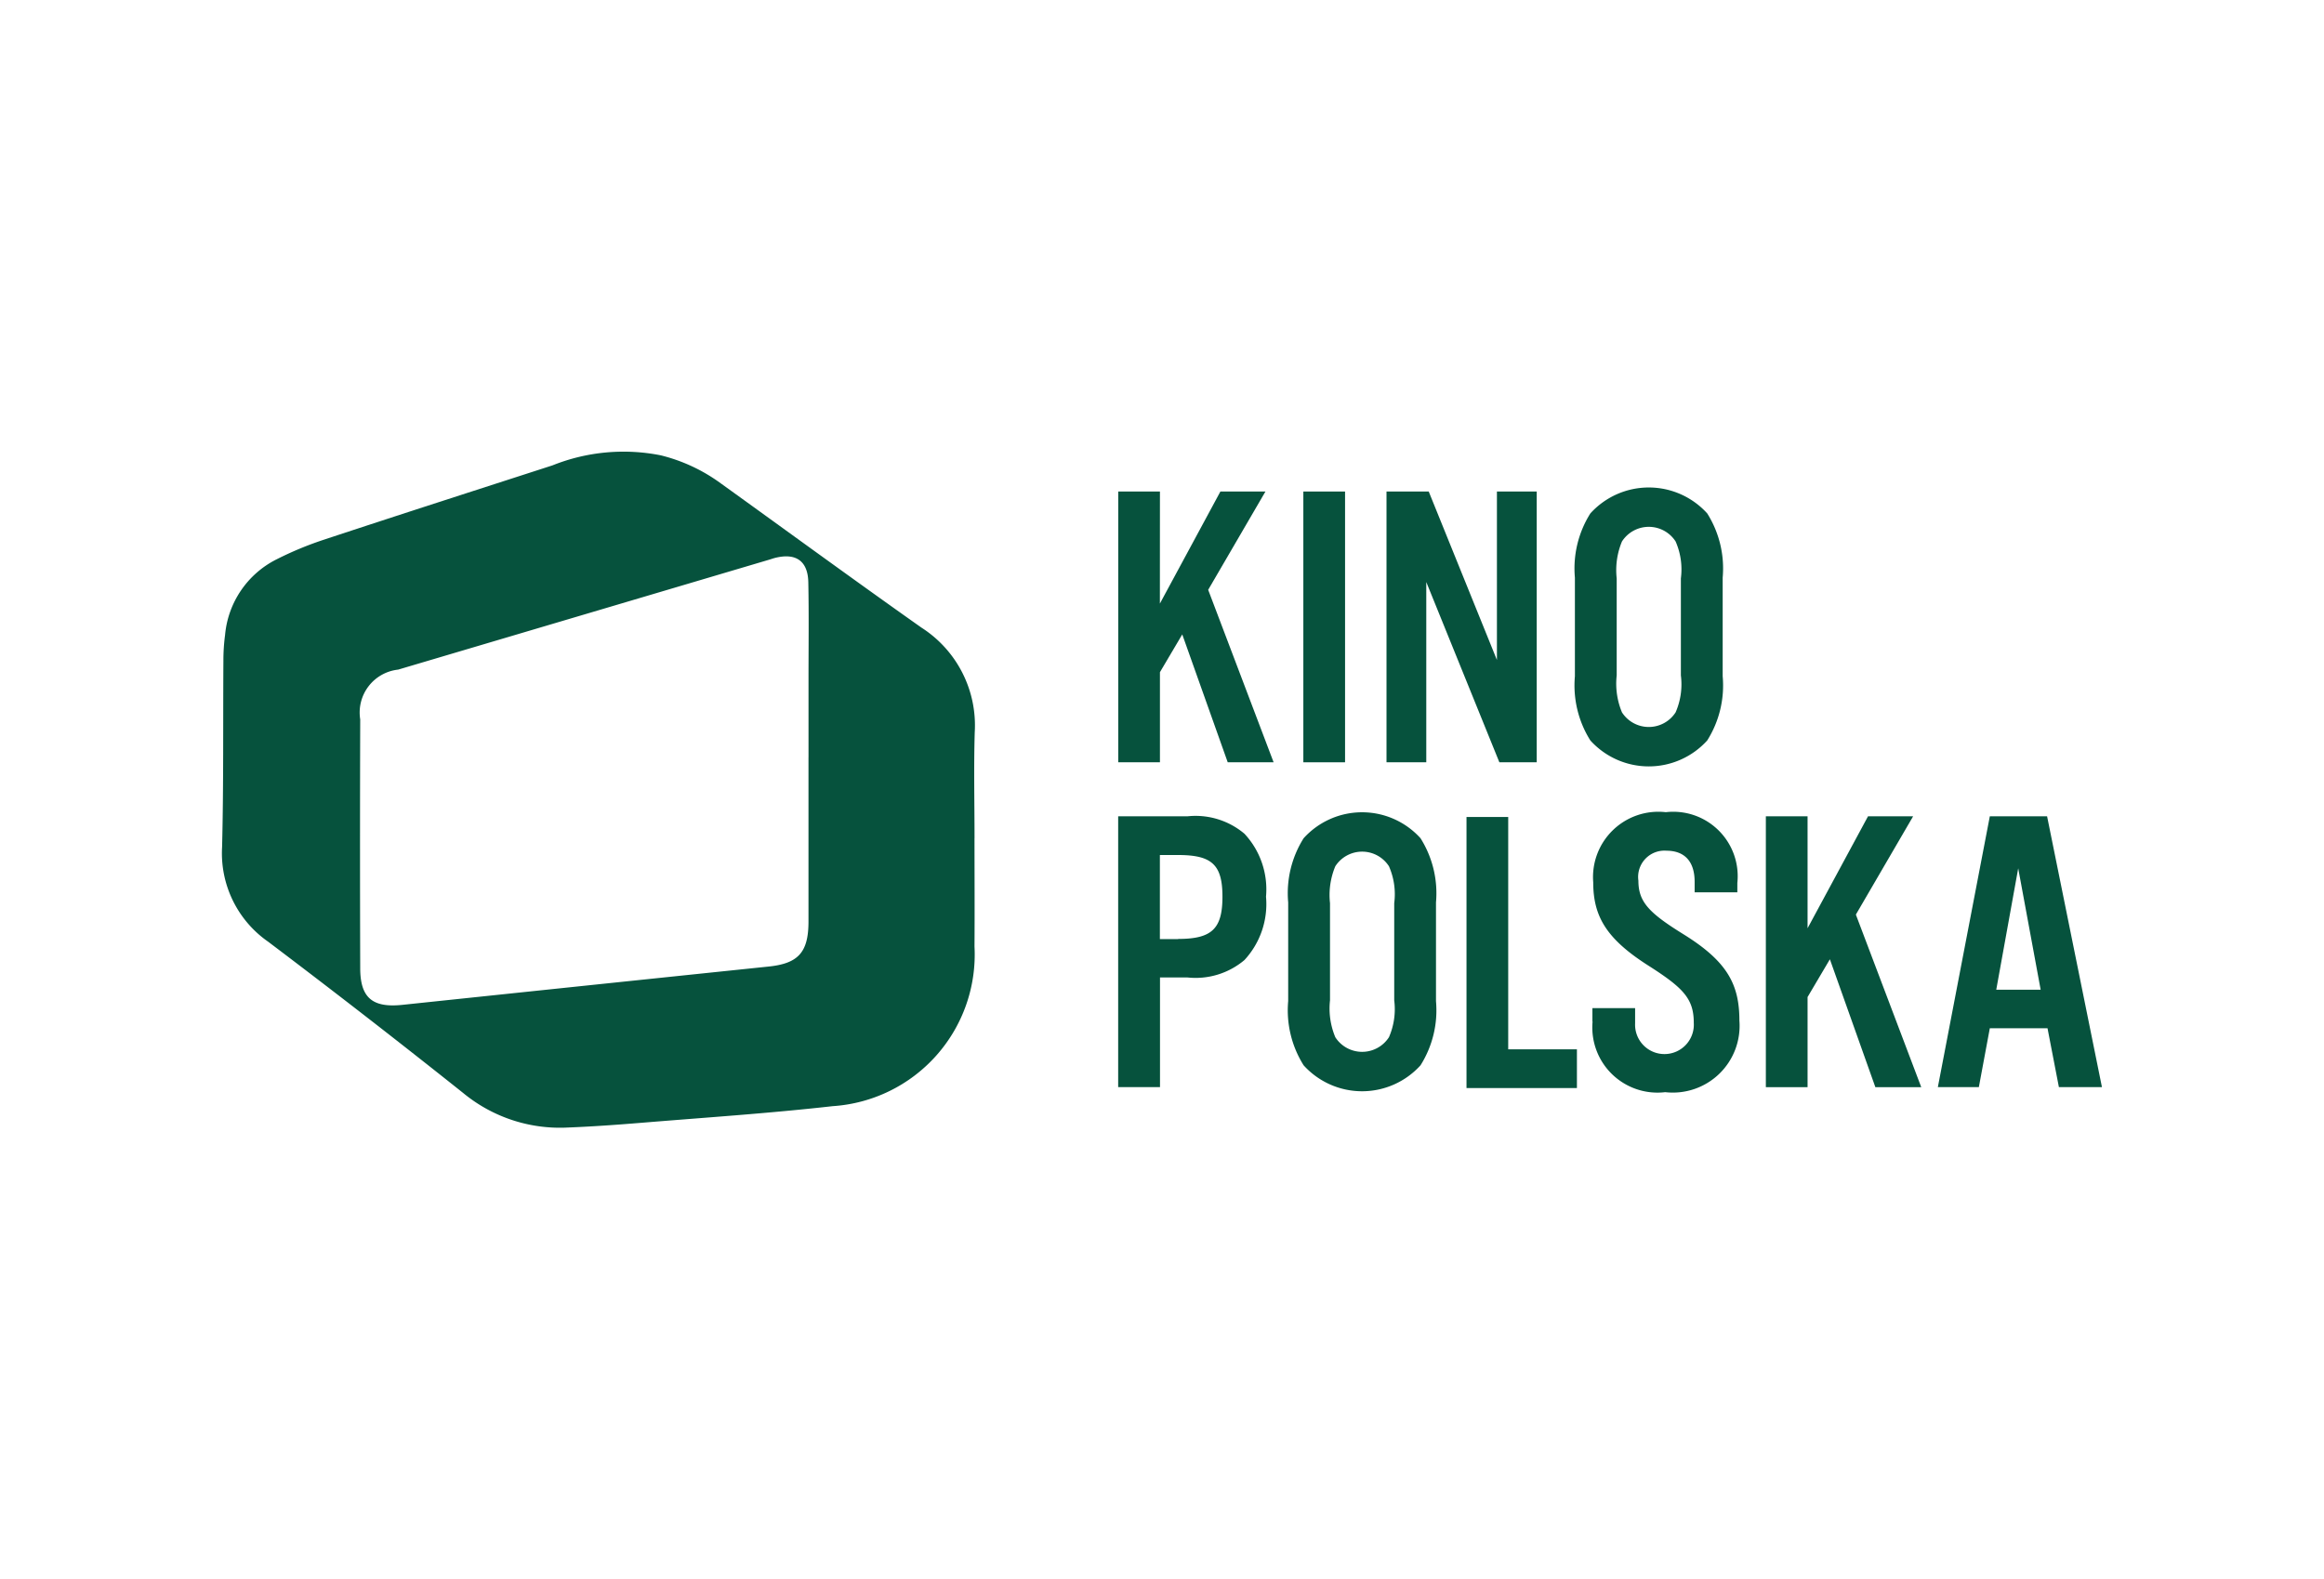 <svg xmlns="http://www.w3.org/2000/svg" xmlns:xlink="http://www.w3.org/1999/xlink" width="78" height="53" viewBox="0 0 78 53">
  <defs>
    <clipPath id="clip-path">
      <rect id="Rectangle_134" data-name="Rectangle 134" width="78" height="53"/>
    </clipPath>
    <clipPath id="clip-path-2">
      <rect id="Rectangle_194" data-name="Rectangle 194" width="78" height="53" fill="#fff"/>
    </clipPath>
  </defs>
  <g id="kinopolska-logo" clip-path="url(#clip-path)">
    <g id="Group_1576" data-name="Group 1576">
      <g id="Mask_Group_3" data-name="Mask Group 3" clip-path="url(#clip-path-2)">
        <g id="Warstwa_1" data-name="Warstwa 1" transform="translate(7.454 15.135)">
          <g id="Group_1716" data-name="Group 1716" transform="translate(-0.001 0.01)">
            <path id="Path_9283" data-name="Path 9283" d="M25.253,13.008c0,1.21.008,2.422,0,3.632A5.1,5.1,0,0,1,20.494,22c-2.141.242-4.292.383-6.44.56-.82.067-1.642.126-2.464.158a5.1,5.1,0,0,1-3.5-1.161q-3.239-2.581-6.543-5.077A3.618,3.618,0,0,1,0,13.3C.052,11.217.03,9.134.044,7.051A6.438,6.438,0,0,1,.1,6.182,3.154,3.154,0,0,1,1.82,3.647,11.5,11.5,0,0,1,3.426,2.98C5.976,2.137,8.534,1.315,11.089.488A6.409,6.409,0,0,1,14.724.151a5.727,5.727,0,0,1,1.965.906C18.95,2.684,21.2,4.33,23.471,5.934a3.894,3.894,0,0,1,1.79,3.513c-.035,1.185-.007,2.373-.007,3.56Zm-5.571-2.713V7.68c0-1.089.015-2.179-.007-3.268-.014-.714-.414-.991-1.107-.82-.07.017-.138.043-.208.063Q12.134,5.5,5.909,7.345a1.448,1.448,0,0,0-1.273,1.67q-.013,4.176,0,8.35c0,1,.412,1.339,1.416,1.234q6.136-.646,12.273-1.284c1.009-.1,1.353-.474,1.356-1.5,0-1.839,0-3.68,0-5.519Z" transform="translate(0.001 -0.01)" fill="#06523d"/>
            <path id="Path_9284" data-name="Path 9284" d="M216.583,13.472l2.031-3.762h1.512l-1.922,3.3L220.4,18.8h-1.54l-1.526-4.293-.749,1.268V18.8h-1.4V9.71h1.4Z" transform="translate(-185.107 -8.354)" fill="#06523d"/>
            <path id="Path_9285" data-name="Path 9285" d="M261.053,18.8h-1.4V9.71h1.4Z" transform="translate(-223.362 -8.354)" fill="#06523d"/>
            <path id="Path_9286" data-name="Path 9286" d="M284.682,18.8h-1.254l-2.453-6.051V18.8H279.64V9.71h1.417l2.289,5.656V9.71h1.336Z" transform="translate(-240.558 -8.354)" fill="#06523d"/>
            <path id="Path_9287" data-name="Path 9287" d="M329.841,15.078a3.462,3.462,0,0,1-.518,2.154,2.644,2.644,0,0,1-3.924,0,3.468,3.468,0,0,1-.518-2.154V11.766a3.462,3.462,0,0,1,.518-2.154,2.644,2.644,0,0,1,3.924,0,3.468,3.468,0,0,1,.518,2.154Zm-3.557-.028a2.494,2.494,0,0,0,.177,1.24,1.071,1.071,0,0,0,1.8,0,2.357,2.357,0,0,0,.177-1.24V11.792a2.336,2.336,0,0,0-.177-1.24,1.071,1.071,0,0,0-1.8,0,2.5,2.5,0,0,0-.177,1.24Z" transform="translate(-279.476 -7.52)" fill="#06523d"/>
            <path id="Path_9288" data-name="Path 9288" d="M216.583,96.821h-1.4V87.73h2.331a2.546,2.546,0,0,1,1.908.586,2.74,2.74,0,0,1,.723,2.113,2.768,2.768,0,0,1-.723,2.126,2.54,2.54,0,0,1-1.908.586h-.927v3.68Zm.614-4.974c1.131,0,1.486-.341,1.486-1.417s-.355-1.4-1.486-1.4h-.614v2.822h.614Z" transform="translate(-185.107 -75.471)" fill="#06523d"/>
            <path id="Path_9289" data-name="Path 9289" d="M260.991,93.1a3.462,3.462,0,0,1-.519,2.154,2.644,2.644,0,0,1-3.924,0,3.469,3.469,0,0,1-.518-2.154V89.786a3.462,3.462,0,0,1,.518-2.154,2.643,2.643,0,0,1,3.924,0,3.468,3.468,0,0,1,.519,2.154Zm-3.557-.028a2.494,2.494,0,0,0,.178,1.24,1.071,1.071,0,0,0,1.8,0,2.357,2.357,0,0,0,.177-1.24V89.812a2.336,2.336,0,0,0-.177-1.24,1.071,1.071,0,0,0-1.8,0,2.5,2.5,0,0,0-.178,1.24Z" transform="translate(-220.248 -74.636)" fill="#06523d"/>
            <path id="Path_9290" data-name="Path 9290" d="M298.85,87.89h1.4v7.8h2.306l0,1.3H298.85Z" transform="translate(-257.083 -75.608)" fill="#06523d"/>
            <path id="Path_9291" data-name="Path 9291" d="M372.112,91.492l2.031-3.762h1.514l-1.922,3.3,2.194,5.793h-1.54l-1.526-4.293-.749,1.268v3.026h-1.4V87.73h1.4v3.762Z" transform="translate(-318.9 -75.471)" fill="#06523d"/>
            <path id="Path_9292" data-name="Path 9292" d="M413.794,94.845l-.368,1.976H412.05l1.744-9.091h1.922l1.841,9.091h-1.445l-.382-1.976Zm.953-5.369-.737,4.075H415.5Z" transform="translate(-354.463 -75.471)" fill="#06523d"/>
            <path id="Path_9293" data-name="Path 9293" d="M329.09,93.8v-.457h1.433v.51a.986.986,0,1,0,1.969-.013c0-.8-.335-1.163-1.487-1.9-1.447-.914-1.888-1.673-1.888-2.822a2.193,2.193,0,0,1,2.437-2.352,2.163,2.163,0,0,1,2.4,2.377v.313h-1.433v-.352c0-.667-.321-1.045-.95-1.045a.883.883,0,0,0-.938,1.006c0,.718.362,1.085,1.514,1.8,1.473.914,1.876,1.685,1.876,2.9a2.241,2.241,0,0,1-2.49,2.4,2.187,2.187,0,0,1-2.437-2.377Z" transform="translate(-283.097 -74.645)" fill="#06523d"/>
          </g>
        </g>
      </g>
    </g>
  </g>
</svg>
